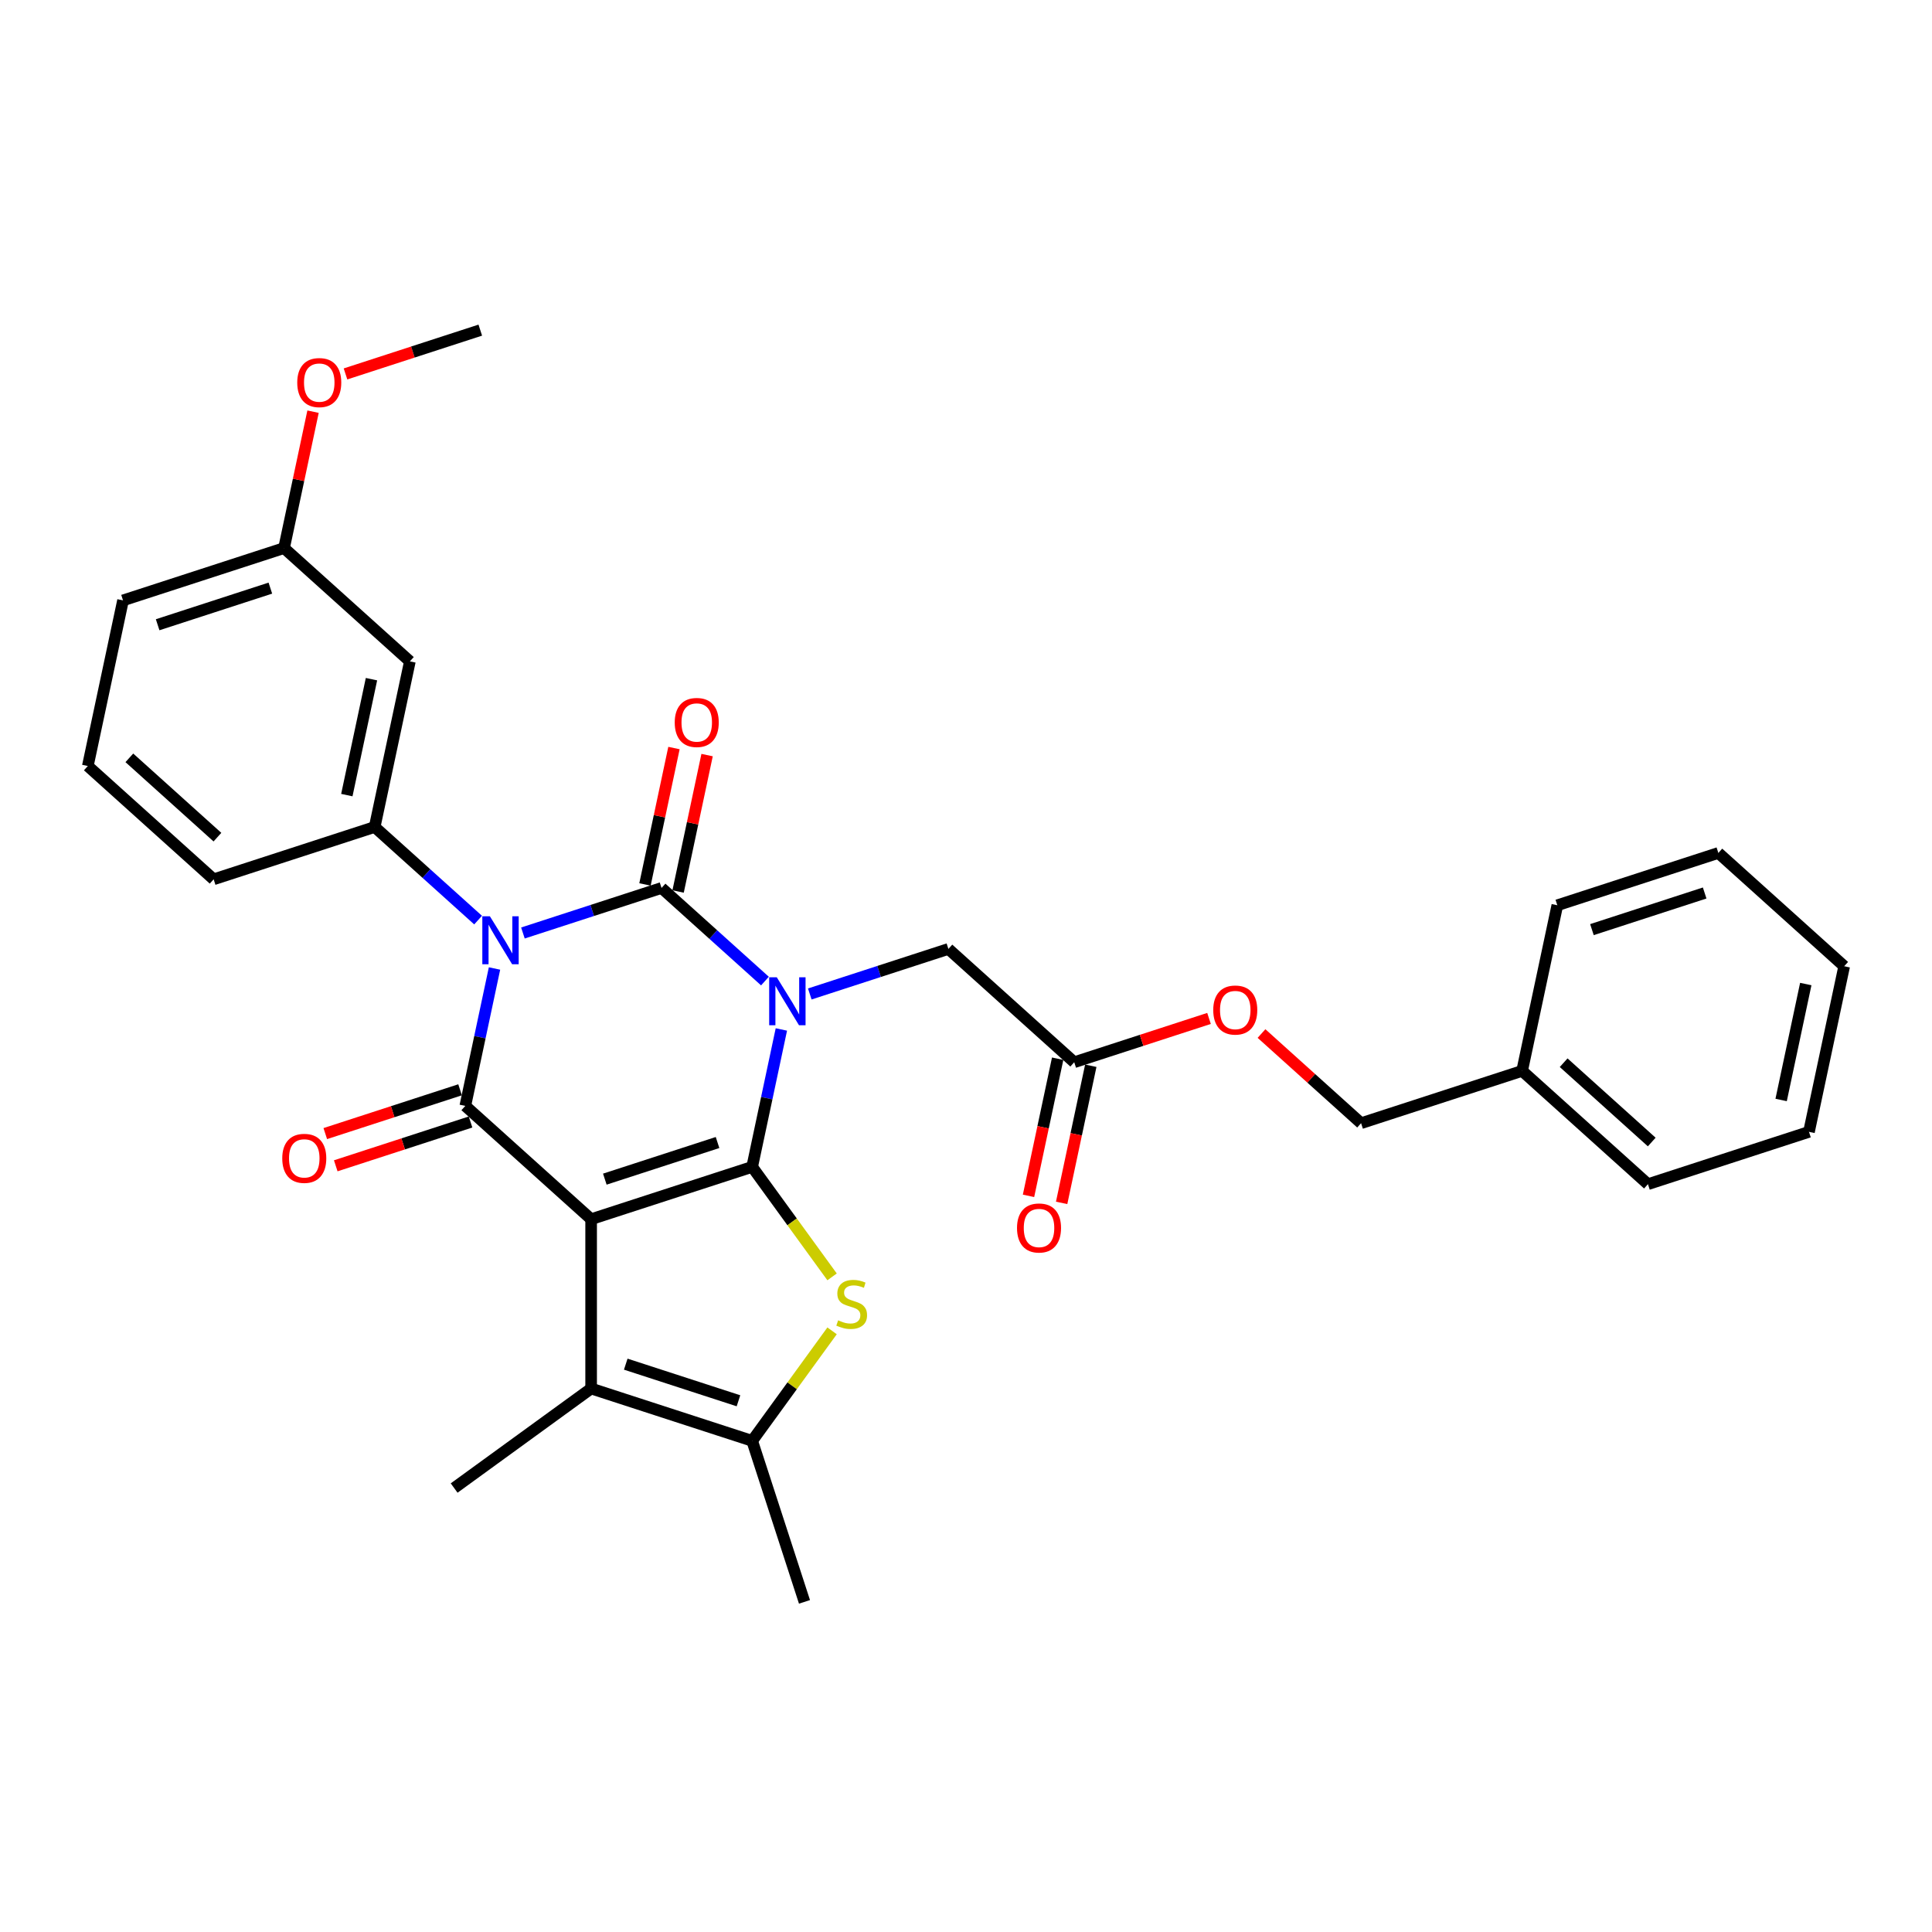 <?xml version='1.0' encoding='iso-8859-1'?>
<svg version='1.1' baseProfile='full'
              xmlns='http://www.w3.org/2000/svg'
                      xmlns:rdkit='http://www.rdkit.org/xml'
                      xmlns:xlink='http://www.w3.org/1999/xlink'
                  xml:space='preserve'
width='1000px' height='1000px' viewBox='0 0 1000 1000'>
<!-- END OF HEADER -->
<rect style='opacity:1.0;fill:#FFFFFF;stroke:none' width='1000' height='1000' x='0' y='0'> </rect>
<path class='bond-0' d='M 404.436,532.849 L 396.877,568.411' style='fill:none;fill-rule:evenodd;stroke:#0000FF;stroke-width:6px;stroke-linecap:butt;stroke-linejoin:miter;stroke-opacity:1' />
<path class='bond-0' d='M 396.877,568.411 L 389.318,603.973' style='fill:none;fill-rule:evenodd;stroke:#000000;stroke-width:6px;stroke-linecap:butt;stroke-linejoin:miter;stroke-opacity:1' />
<path class='bond-3' d='M 395.936,507.801 L 369.174,483.704' style='fill:none;fill-rule:evenodd;stroke:#0000FF;stroke-width:6px;stroke-linecap:butt;stroke-linejoin:miter;stroke-opacity:1' />
<path class='bond-3' d='M 369.174,483.704 L 342.411,459.607' style='fill:none;fill-rule:evenodd;stroke:#000000;stroke-width:6px;stroke-linecap:butt;stroke-linejoin:miter;stroke-opacity:1' />
<path class='bond-9' d='M 419.143,514.478 L 455.016,502.823' style='fill:none;fill-rule:evenodd;stroke:#0000FF;stroke-width:6px;stroke-linecap:butt;stroke-linejoin:miter;stroke-opacity:1' />
<path class='bond-9' d='M 455.016,502.823 L 490.889,491.167' style='fill:none;fill-rule:evenodd;stroke:#000000;stroke-width:6px;stroke-linecap:butt;stroke-linejoin:miter;stroke-opacity:1' />
<path class='bond-1' d='M 389.318,603.973 L 305.969,631.055' style='fill:none;fill-rule:evenodd;stroke:#000000;stroke-width:6px;stroke-linecap:butt;stroke-linejoin:miter;stroke-opacity:1' />
<path class='bond-1' d='M 371.4,591.365 L 313.055,610.322' style='fill:none;fill-rule:evenodd;stroke:#000000;stroke-width:6px;stroke-linecap:butt;stroke-linejoin:miter;stroke-opacity:1' />
<path class='bond-5' d='M 389.318,603.973 L 410.001,632.439' style='fill:none;fill-rule:evenodd;stroke:#000000;stroke-width:6px;stroke-linecap:butt;stroke-linejoin:miter;stroke-opacity:1' />
<path class='bond-5' d='M 410.001,632.439 L 430.683,660.906' style='fill:none;fill-rule:evenodd;stroke:#CCCC00;stroke-width:6px;stroke-linecap:butt;stroke-linejoin:miter;stroke-opacity:1' />
<path class='bond-6' d='M 305.969,631.055 L 305.969,718.694' style='fill:none;fill-rule:evenodd;stroke:#000000;stroke-width:6px;stroke-linecap:butt;stroke-linejoin:miter;stroke-opacity:1' />
<path class='bond-31' d='M 305.969,631.055 L 240.84,572.413' style='fill:none;fill-rule:evenodd;stroke:#000000;stroke-width:6px;stroke-linecap:butt;stroke-linejoin:miter;stroke-opacity:1' />
<path class='bond-2' d='M 270.665,482.918 L 306.538,471.262' style='fill:none;fill-rule:evenodd;stroke:#0000FF;stroke-width:6px;stroke-linecap:butt;stroke-linejoin:miter;stroke-opacity:1' />
<path class='bond-2' d='M 306.538,471.262 L 342.411,459.607' style='fill:none;fill-rule:evenodd;stroke:#000000;stroke-width:6px;stroke-linecap:butt;stroke-linejoin:miter;stroke-opacity:1' />
<path class='bond-4' d='M 255.958,501.289 L 248.399,536.851' style='fill:none;fill-rule:evenodd;stroke:#0000FF;stroke-width:6px;stroke-linecap:butt;stroke-linejoin:miter;stroke-opacity:1' />
<path class='bond-4' d='M 248.399,536.851 L 240.84,572.413' style='fill:none;fill-rule:evenodd;stroke:#000000;stroke-width:6px;stroke-linecap:butt;stroke-linejoin:miter;stroke-opacity:1' />
<path class='bond-8' d='M 247.458,476.241 L 220.695,452.144' style='fill:none;fill-rule:evenodd;stroke:#0000FF;stroke-width:6px;stroke-linecap:butt;stroke-linejoin:miter;stroke-opacity:1' />
<path class='bond-8' d='M 220.695,452.144 L 193.933,428.047' style='fill:none;fill-rule:evenodd;stroke:#000000;stroke-width:6px;stroke-linecap:butt;stroke-linejoin:miter;stroke-opacity:1' />
<path class='bond-10' d='M 350.984,461.429 L 358.486,426.13' style='fill:none;fill-rule:evenodd;stroke:#000000;stroke-width:6px;stroke-linecap:butt;stroke-linejoin:miter;stroke-opacity:1' />
<path class='bond-10' d='M 358.486,426.13 L 365.989,390.831' style='fill:none;fill-rule:evenodd;stroke:#FF0000;stroke-width:6px;stroke-linecap:butt;stroke-linejoin:miter;stroke-opacity:1' />
<path class='bond-10' d='M 333.839,457.784 L 341.342,422.486' style='fill:none;fill-rule:evenodd;stroke:#000000;stroke-width:6px;stroke-linecap:butt;stroke-linejoin:miter;stroke-opacity:1' />
<path class='bond-10' d='M 341.342,422.486 L 348.845,387.187' style='fill:none;fill-rule:evenodd;stroke:#FF0000;stroke-width:6px;stroke-linecap:butt;stroke-linejoin:miter;stroke-opacity:1' />
<path class='bond-12' d='M 238.132,564.078 L 203.249,575.412' style='fill:none;fill-rule:evenodd;stroke:#000000;stroke-width:6px;stroke-linecap:butt;stroke-linejoin:miter;stroke-opacity:1' />
<path class='bond-12' d='M 203.249,575.412 L 168.366,586.746' style='fill:none;fill-rule:evenodd;stroke:#FF0000;stroke-width:6px;stroke-linecap:butt;stroke-linejoin:miter;stroke-opacity:1' />
<path class='bond-12' d='M 243.548,580.748 L 208.666,592.082' style='fill:none;fill-rule:evenodd;stroke:#000000;stroke-width:6px;stroke-linecap:butt;stroke-linejoin:miter;stroke-opacity:1' />
<path class='bond-12' d='M 208.666,592.082 L 173.783,603.416' style='fill:none;fill-rule:evenodd;stroke:#FF0000;stroke-width:6px;stroke-linecap:butt;stroke-linejoin:miter;stroke-opacity:1' />
<path class='bond-7' d='M 430.683,688.842 L 410.001,717.309' style='fill:none;fill-rule:evenodd;stroke:#CCCC00;stroke-width:6px;stroke-linecap:butt;stroke-linejoin:miter;stroke-opacity:1' />
<path class='bond-7' d='M 410.001,717.309 L 389.318,745.776' style='fill:none;fill-rule:evenodd;stroke:#000000;stroke-width:6px;stroke-linecap:butt;stroke-linejoin:miter;stroke-opacity:1' />
<path class='bond-17' d='M 305.969,718.694 L 235.067,770.207' style='fill:none;fill-rule:evenodd;stroke:#000000;stroke-width:6px;stroke-linecap:butt;stroke-linejoin:miter;stroke-opacity:1' />
<path class='bond-32' d='M 305.969,718.694 L 389.318,745.776' style='fill:none;fill-rule:evenodd;stroke:#000000;stroke-width:6px;stroke-linecap:butt;stroke-linejoin:miter;stroke-opacity:1' />
<path class='bond-32' d='M 323.888,706.086 L 382.232,725.043' style='fill:none;fill-rule:evenodd;stroke:#000000;stroke-width:6px;stroke-linecap:butt;stroke-linejoin:miter;stroke-opacity:1' />
<path class='bond-20' d='M 389.318,745.776 L 416.4,829.125' style='fill:none;fill-rule:evenodd;stroke:#000000;stroke-width:6px;stroke-linecap:butt;stroke-linejoin:miter;stroke-opacity:1' />
<path class='bond-11' d='M 193.933,428.047 L 212.154,342.323' style='fill:none;fill-rule:evenodd;stroke:#000000;stroke-width:6px;stroke-linecap:butt;stroke-linejoin:miter;stroke-opacity:1' />
<path class='bond-11' d='M 179.521,411.544 L 192.276,351.537' style='fill:none;fill-rule:evenodd;stroke:#000000;stroke-width:6px;stroke-linecap:butt;stroke-linejoin:miter;stroke-opacity:1' />
<path class='bond-19' d='M 193.933,428.047 L 110.583,455.129' style='fill:none;fill-rule:evenodd;stroke:#000000;stroke-width:6px;stroke-linecap:butt;stroke-linejoin:miter;stroke-opacity:1' />
<path class='bond-13' d='M 490.889,491.167 L 556.018,549.809' style='fill:none;fill-rule:evenodd;stroke:#000000;stroke-width:6px;stroke-linecap:butt;stroke-linejoin:miter;stroke-opacity:1' />
<path class='bond-16' d='M 212.154,342.323 L 147.025,283.681' style='fill:none;fill-rule:evenodd;stroke:#000000;stroke-width:6px;stroke-linecap:butt;stroke-linejoin:miter;stroke-opacity:1' />
<path class='bond-14' d='M 547.446,547.987 L 539.902,583.478' style='fill:none;fill-rule:evenodd;stroke:#000000;stroke-width:6px;stroke-linecap:butt;stroke-linejoin:miter;stroke-opacity:1' />
<path class='bond-14' d='M 539.902,583.478 L 532.358,618.97' style='fill:none;fill-rule:evenodd;stroke:#FF0000;stroke-width:6px;stroke-linecap:butt;stroke-linejoin:miter;stroke-opacity:1' />
<path class='bond-14' d='M 564.59,551.631 L 557.046,587.122' style='fill:none;fill-rule:evenodd;stroke:#000000;stroke-width:6px;stroke-linecap:butt;stroke-linejoin:miter;stroke-opacity:1' />
<path class='bond-14' d='M 557.046,587.122 L 549.502,622.614' style='fill:none;fill-rule:evenodd;stroke:#FF0000;stroke-width:6px;stroke-linecap:butt;stroke-linejoin:miter;stroke-opacity:1' />
<path class='bond-15' d='M 556.018,549.809 L 590.901,538.475' style='fill:none;fill-rule:evenodd;stroke:#000000;stroke-width:6px;stroke-linecap:butt;stroke-linejoin:miter;stroke-opacity:1' />
<path class='bond-15' d='M 590.901,538.475 L 625.784,527.14' style='fill:none;fill-rule:evenodd;stroke:#FF0000;stroke-width:6px;stroke-linecap:butt;stroke-linejoin:miter;stroke-opacity:1' />
<path class='bond-18' d='M 652.952,534.958 L 678.724,558.163' style='fill:none;fill-rule:evenodd;stroke:#FF0000;stroke-width:6px;stroke-linecap:butt;stroke-linejoin:miter;stroke-opacity:1' />
<path class='bond-18' d='M 678.724,558.163 L 704.496,581.369' style='fill:none;fill-rule:evenodd;stroke:#000000;stroke-width:6px;stroke-linecap:butt;stroke-linejoin:miter;stroke-opacity:1' />
<path class='bond-22' d='M 147.025,283.681 L 154.528,248.382' style='fill:none;fill-rule:evenodd;stroke:#000000;stroke-width:6px;stroke-linecap:butt;stroke-linejoin:miter;stroke-opacity:1' />
<path class='bond-22' d='M 154.528,248.382 L 162.031,213.083' style='fill:none;fill-rule:evenodd;stroke:#FF0000;stroke-width:6px;stroke-linecap:butt;stroke-linejoin:miter;stroke-opacity:1' />
<path class='bond-33' d='M 147.025,283.681 L 63.676,310.763' style='fill:none;fill-rule:evenodd;stroke:#000000;stroke-width:6px;stroke-linecap:butt;stroke-linejoin:miter;stroke-opacity:1' />
<path class='bond-33' d='M 139.939,304.413 L 81.595,323.37' style='fill:none;fill-rule:evenodd;stroke:#000000;stroke-width:6px;stroke-linecap:butt;stroke-linejoin:miter;stroke-opacity:1' />
<path class='bond-21' d='M 704.496,581.369 L 787.846,554.287' style='fill:none;fill-rule:evenodd;stroke:#000000;stroke-width:6px;stroke-linecap:butt;stroke-linejoin:miter;stroke-opacity:1' />
<path class='bond-23' d='M 110.583,455.129 L 45.455,396.487' style='fill:none;fill-rule:evenodd;stroke:#000000;stroke-width:6px;stroke-linecap:butt;stroke-linejoin:miter;stroke-opacity:1' />
<path class='bond-23' d='M 112.542,433.307 L 66.952,392.257' style='fill:none;fill-rule:evenodd;stroke:#000000;stroke-width:6px;stroke-linecap:butt;stroke-linejoin:miter;stroke-opacity:1' />
<path class='bond-25' d='M 787.846,554.287 L 852.975,612.929' style='fill:none;fill-rule:evenodd;stroke:#000000;stroke-width:6px;stroke-linecap:butt;stroke-linejoin:miter;stroke-opacity:1' />
<path class='bond-25' d='M 809.344,550.057 L 854.934,591.107' style='fill:none;fill-rule:evenodd;stroke:#000000;stroke-width:6px;stroke-linecap:butt;stroke-linejoin:miter;stroke-opacity:1' />
<path class='bond-26' d='M 787.846,554.287 L 806.067,468.563' style='fill:none;fill-rule:evenodd;stroke:#000000;stroke-width:6px;stroke-linecap:butt;stroke-linejoin:miter;stroke-opacity:1' />
<path class='bond-27' d='M 178.831,193.543 L 213.714,182.209' style='fill:none;fill-rule:evenodd;stroke:#FF0000;stroke-width:6px;stroke-linecap:butt;stroke-linejoin:miter;stroke-opacity:1' />
<path class='bond-27' d='M 213.714,182.209 L 248.596,170.875' style='fill:none;fill-rule:evenodd;stroke:#000000;stroke-width:6px;stroke-linecap:butt;stroke-linejoin:miter;stroke-opacity:1' />
<path class='bond-24' d='M 45.455,396.487 L 63.676,310.763' style='fill:none;fill-rule:evenodd;stroke:#000000;stroke-width:6px;stroke-linecap:butt;stroke-linejoin:miter;stroke-opacity:1' />
<path class='bond-29' d='M 852.975,612.929 L 936.324,585.847' style='fill:none;fill-rule:evenodd;stroke:#000000;stroke-width:6px;stroke-linecap:butt;stroke-linejoin:miter;stroke-opacity:1' />
<path class='bond-28' d='M 806.067,468.563 L 889.417,441.481' style='fill:none;fill-rule:evenodd;stroke:#000000;stroke-width:6px;stroke-linecap:butt;stroke-linejoin:miter;stroke-opacity:1' />
<path class='bond-28' d='M 823.986,481.17 L 882.331,462.213' style='fill:none;fill-rule:evenodd;stroke:#000000;stroke-width:6px;stroke-linecap:butt;stroke-linejoin:miter;stroke-opacity:1' />
<path class='bond-30' d='M 889.417,441.481 L 954.545,500.123' style='fill:none;fill-rule:evenodd;stroke:#000000;stroke-width:6px;stroke-linecap:butt;stroke-linejoin:miter;stroke-opacity:1' />
<path class='bond-34' d='M 936.324,585.847 L 954.545,500.123' style='fill:none;fill-rule:evenodd;stroke:#000000;stroke-width:6px;stroke-linecap:butt;stroke-linejoin:miter;stroke-opacity:1' />
<path class='bond-34' d='M 921.913,569.344 L 934.667,509.337' style='fill:none;fill-rule:evenodd;stroke:#000000;stroke-width:6px;stroke-linecap:butt;stroke-linejoin:miter;stroke-opacity:1' />
<path  class='atom-0' d='M 402.053 505.839
L 410.186 518.985
Q 410.993 520.282, 412.29 522.631
Q 413.587 524.979, 413.657 525.12
L 413.657 505.839
L 416.952 505.839
L 416.952 530.658
L 413.552 530.658
L 404.823 516.285
Q 403.806 514.603, 402.72 512.675
Q 401.668 510.747, 401.352 510.151
L 401.352 530.658
L 398.127 530.658
L 398.127 505.839
L 402.053 505.839
' fill='#0000FF'/>
<path  class='atom-3' d='M 253.575 474.279
L 261.708 487.425
Q 262.514 488.722, 263.811 491.071
Q 265.108 493.419, 265.179 493.559
L 265.179 474.279
L 268.474 474.279
L 268.474 499.098
L 265.073 499.098
L 256.345 484.725
Q 255.328 483.043, 254.241 481.115
Q 253.19 479.187, 252.874 478.591
L 252.874 499.098
L 249.649 499.098
L 249.649 474.279
L 253.575 474.279
' fill='#0000FF'/>
<path  class='atom-6' d='M 433.82 683.393
Q 434.101 683.498, 435.258 683.989
Q 436.414 684.479, 437.676 684.795
Q 438.973 685.075, 440.235 685.075
Q 442.584 685.075, 443.951 683.954
Q 445.319 682.797, 445.319 680.799
Q 445.319 679.431, 444.617 678.59
Q 443.951 677.749, 442.9 677.293
Q 441.848 676.837, 440.095 676.311
Q 437.887 675.645, 436.555 675.014
Q 435.258 674.383, 434.311 673.051
Q 433.4 671.719, 433.4 669.476
Q 433.4 666.356, 435.503 664.428
Q 437.641 662.499, 441.848 662.499
Q 444.723 662.499, 447.983 663.867
L 447.177 666.566
Q 444.197 665.339, 441.953 665.339
Q 439.534 665.339, 438.202 666.356
Q 436.87 667.337, 436.905 669.055
Q 436.905 670.387, 437.571 671.193
Q 438.272 672, 439.254 672.455
Q 440.271 672.911, 441.953 673.437
Q 444.197 674.138, 445.529 674.839
Q 446.861 675.54, 447.808 676.977
Q 448.789 678.38, 448.789 680.799
Q 448.789 684.234, 446.475 686.092
Q 444.197 687.915, 440.376 687.915
Q 438.167 687.915, 436.485 687.424
Q 434.837 686.968, 432.874 686.162
L 433.82 683.393
' fill='#CCCC00'/>
<path  class='atom-11' d='M 349.239 373.953
Q 349.239 367.993, 352.184 364.663
Q 355.129 361.333, 360.632 361.333
Q 366.136 361.333, 369.081 364.663
Q 372.025 367.993, 372.025 373.953
Q 372.025 379.982, 369.046 383.418
Q 366.066 386.818, 360.632 386.818
Q 355.164 386.818, 352.184 383.418
Q 349.239 380.017, 349.239 373.953
M 360.632 384.014
Q 364.418 384.014, 366.452 381.49
Q 368.52 378.931, 368.52 373.953
Q 368.52 369.08, 366.452 366.626
Q 364.418 364.137, 360.632 364.137
Q 356.846 364.137, 354.778 366.591
Q 352.745 369.045, 352.745 373.953
Q 352.745 378.966, 354.778 381.49
Q 356.846 384.014, 360.632 384.014
' fill='#FF0000'/>
<path  class='atom-13' d='M 146.097 599.565
Q 146.097 593.605, 149.042 590.275
Q 151.987 586.945, 157.49 586.945
Q 162.994 586.945, 165.939 590.275
Q 168.884 593.605, 168.884 599.565
Q 168.884 605.594, 165.904 609.03
Q 162.924 612.43, 157.49 612.43
Q 152.022 612.43, 149.042 609.03
Q 146.097 605.629, 146.097 599.565
M 157.49 609.626
Q 161.276 609.626, 163.31 607.102
Q 165.378 604.543, 165.378 599.565
Q 165.378 594.692, 163.31 592.238
Q 161.276 589.749, 157.49 589.749
Q 153.704 589.749, 151.636 592.203
Q 149.603 594.657, 149.603 599.565
Q 149.603 604.578, 151.636 607.102
Q 153.704 609.626, 157.49 609.626
' fill='#FF0000'/>
<path  class='atom-15' d='M 526.404 635.603
Q 526.404 629.643, 529.348 626.313
Q 532.293 622.983, 537.797 622.983
Q 543.3 622.983, 546.245 626.313
Q 549.19 629.643, 549.19 635.603
Q 549.19 641.632, 546.21 645.068
Q 543.23 648.468, 537.797 648.468
Q 532.328 648.468, 529.348 645.068
Q 526.404 641.667, 526.404 635.603
M 537.797 645.664
Q 541.583 645.664, 543.616 643.14
Q 545.684 640.581, 545.684 635.603
Q 545.684 630.73, 543.616 628.276
Q 541.583 625.787, 537.797 625.787
Q 534.011 625.787, 531.942 628.241
Q 529.909 630.695, 529.909 635.603
Q 529.909 640.616, 531.942 643.14
Q 534.011 645.664, 537.797 645.664
' fill='#FF0000'/>
<path  class='atom-16' d='M 627.975 522.797
Q 627.975 516.837, 630.919 513.507
Q 633.864 510.177, 639.368 510.177
Q 644.871 510.177, 647.816 513.507
Q 650.761 516.837, 650.761 522.797
Q 650.761 528.826, 647.781 532.262
Q 644.801 535.662, 639.368 535.662
Q 633.899 535.662, 630.919 532.262
Q 627.975 528.861, 627.975 522.797
M 639.368 532.858
Q 643.154 532.858, 645.187 530.334
Q 647.255 527.775, 647.255 522.797
Q 647.255 517.924, 645.187 515.47
Q 643.154 512.981, 639.368 512.981
Q 635.582 512.981, 633.513 515.435
Q 631.48 517.889, 631.48 522.797
Q 631.48 527.81, 633.513 530.334
Q 635.582 532.858, 639.368 532.858
' fill='#FF0000'/>
<path  class='atom-23' d='M 153.854 198.027
Q 153.854 192.067, 156.798 188.737
Q 159.743 185.407, 165.247 185.407
Q 170.75 185.407, 173.695 188.737
Q 176.64 192.067, 176.64 198.027
Q 176.64 204.056, 173.66 207.492
Q 170.68 210.892, 165.247 210.892
Q 159.778 210.892, 156.798 207.492
Q 153.854 204.091, 153.854 198.027
M 165.247 208.088
Q 169.033 208.088, 171.066 205.564
Q 173.134 203.005, 173.134 198.027
Q 173.134 193.154, 171.066 190.7
Q 169.033 188.211, 165.247 188.211
Q 161.461 188.211, 159.392 190.665
Q 157.359 193.119, 157.359 198.027
Q 157.359 203.04, 159.392 205.564
Q 161.461 208.088, 165.247 208.088
' fill='#FF0000'/>
</svg>
